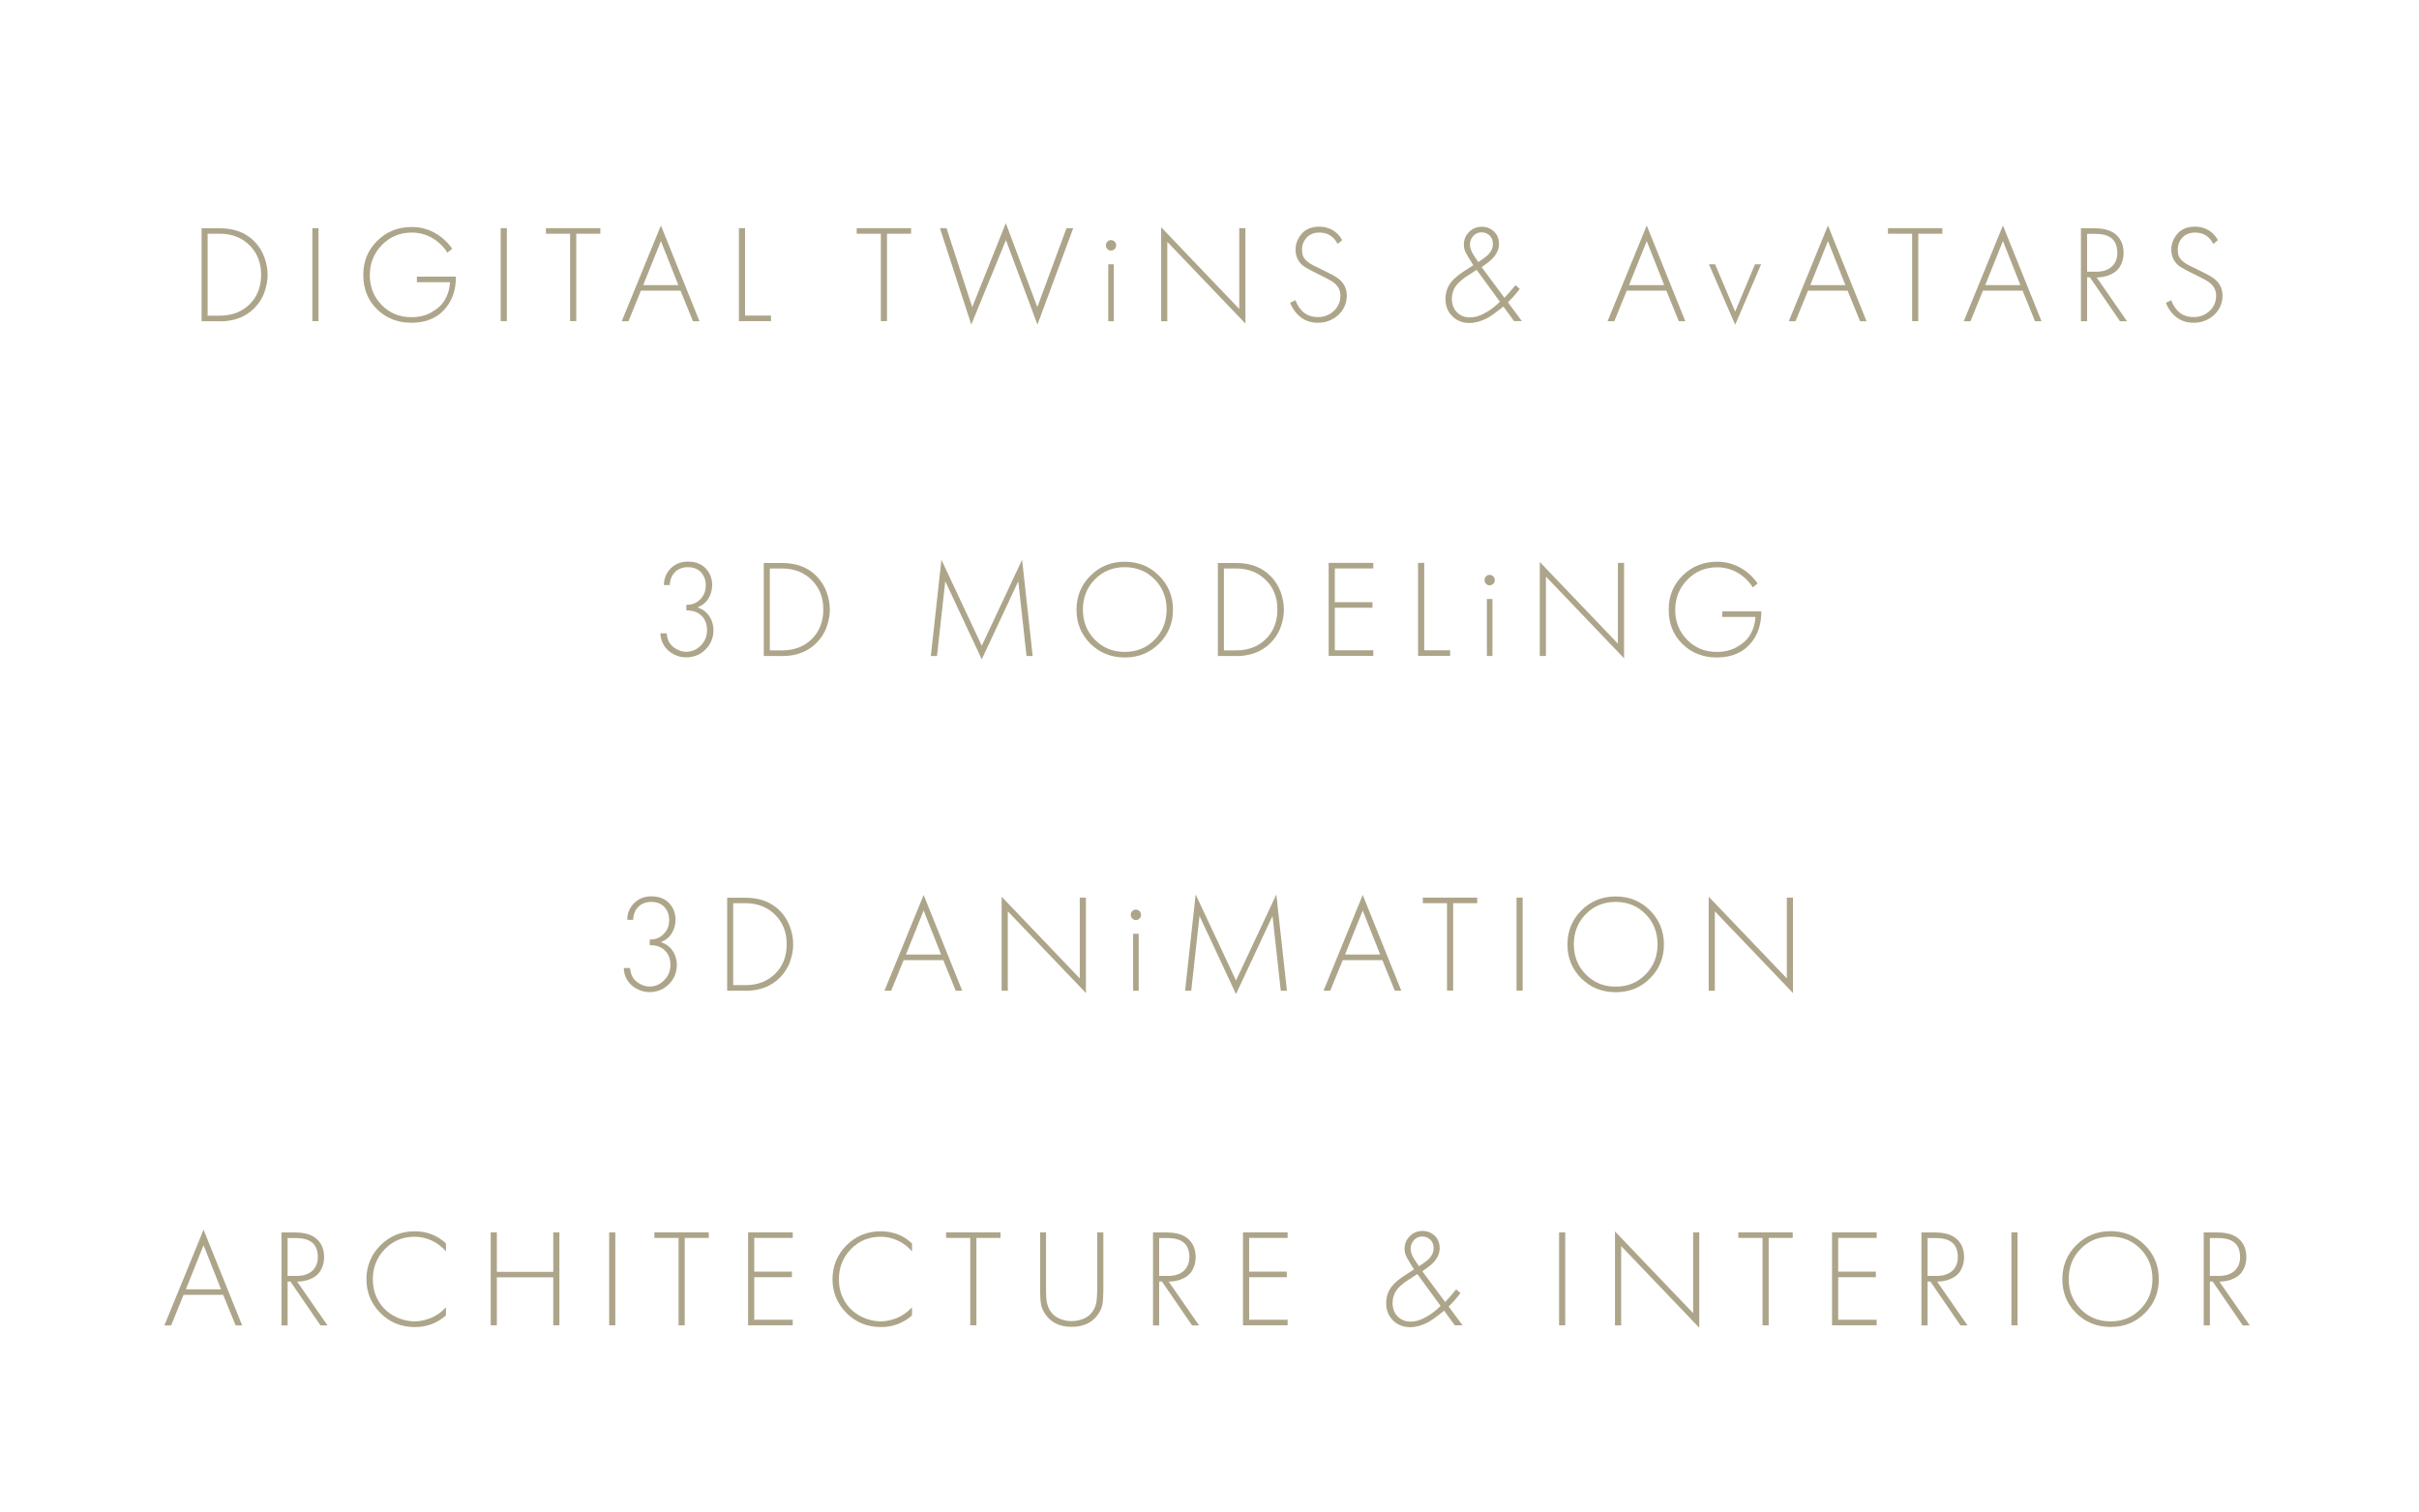 <?xml version="1.0" encoding="UTF-8"?> <svg xmlns="http://www.w3.org/2000/svg" id="Layer_1" data-name="Layer 1" viewBox="0 0 208.08 130.07"> <defs> <style> .cls-1 { fill: #ada58a; } </style> </defs> <path class="cls-1" d="M18.92,27.64h-1.58v-8h1.58c1.22,0,2.21,.37,2.95,1.12,.39,.39,.68,.85,.87,1.37s.28,1.03,.28,1.52-.09,.99-.28,1.51c-.18,.52-.48,.97-.88,1.37-.74,.74-1.73,1.12-2.95,1.12Zm-1.06-7.52v7.04h1.04c1.06,0,1.91-.33,2.57-.98,.66-.65,.99-1.5,.99-2.54s-.33-1.88-1-2.54c-.66-.66-1.52-.99-2.57-.99h-1.04Z"></path> <path class="cls-1" d="M26.87,19.63h.53v8h-.53v-8Z"></path> <path class="cls-1" d="M35.86,24.28v-.48h3.36c0,1.06-.27,1.93-.82,2.63-.7,.9-1.71,1.34-3.01,1.34-1.18,0-2.17-.39-2.96-1.16-.79-.78-1.18-1.76-1.18-2.95s.4-2.16,1.21-2.95c.8-.79,1.79-1.18,2.97-1.18,.92,0,1.76,.29,2.51,.86,.37,.29,.69,.62,.96,1.01l-.42,.34c-.19-.33-.45-.62-.77-.89-.67-.56-1.44-.84-2.29-.84-1.02,0-1.88,.36-2.57,1.07s-1.04,1.58-1.04,2.6,.34,1.86,1.02,2.56c.68,.7,1.53,1.05,2.56,1.05,.63,0,1.19-.13,1.69-.4,.49-.27,.86-.59,1.1-.95,.32-.5,.5-1.05,.53-1.66h-2.83Z"></path> <path class="cls-1" d="M43.07,19.63h.53v8h-.53v-8Z"></path> <path class="cls-1" d="M51.65,20.11h-2.08v7.52h-.53v-7.52h-2.08v-.48h4.68v.48Z"></path> <path class="cls-1" d="M59.61,27.64l-1.07-2.63h-3.41l-1.07,2.63h-.58l3.37-8.24,3.32,8.24h-.58Zm-4.28-3.11h3.02l-1.5-3.79-1.52,3.79Z"></path> <path class="cls-1" d="M63.56,19.63h.53v7.52h2.23v.48h-2.76v-8Z"></path> <path class="cls-1" d="M78.38,20.11h-2.08v7.52h-.53v-7.52h-2.08v-.48h4.68v.48Z"></path> <path class="cls-1" d="M80.84,19.63h.58l2.21,6.79,2.89-7.22,2.71,7.22,2.51-6.79h.58l-3.08,8.3-2.71-7.27-2.98,7.27-2.7-8.3Z"></path> <path class="cls-1" d="M95.88,21.43c-.08,.08-.19,.13-.31,.13s-.22-.04-.31-.13-.13-.19-.13-.32,.04-.23,.13-.32,.19-.13,.31-.13,.22,.04,.31,.13,.13,.19,.13,.32-.04,.23-.13,.32Zm-.55,1.31h.48v4.9h-.48v-4.9Z"></path> <path class="cls-1" d="M100.41,27.64h-.53v-8.09l6.72,7.03v-6.95h.53v8.21l-6.72-7.03v6.83Z"></path> <path class="cls-1" d="M115.44,20.67l-.38,.32c-.34-.66-.86-.98-1.57-.98-.46,0-.82,.14-1.09,.43-.27,.29-.4,.64-.4,1.06,0,.21,.03,.39,.09,.54,.06,.15,.17,.29,.32,.42s.29,.23,.41,.29c.12,.07,.31,.17,.58,.29,.86,.42,1.4,.7,1.6,.84,.57,.39,.85,.91,.85,1.55s-.24,1.22-.73,1.67c-.49,.45-1.08,.67-1.76,.67-.76,0-1.38-.28-1.86-.84-.23-.27-.4-.56-.52-.88l.46-.22c.1,.29,.24,.54,.43,.77,.36,.46,.86,.68,1.5,.68,.54,0,1-.18,1.37-.53s.56-.79,.56-1.32-.26-.94-.78-1.26c-.23-.14-.68-.37-1.36-.7-.44-.22-.76-.39-.97-.53-.2-.14-.37-.31-.5-.53-.17-.28-.25-.58-.25-.91,0-.52,.18-.98,.53-1.39,.35-.4,.86-.61,1.52-.61,.41,0,.78,.1,1.13,.29,.34,.2,.62,.48,.82,.85Z"></path> <path class="cls-1" d="M130.35,24.53l.38,.32c-.31,.42-.65,.81-1.02,1.16l1.2,1.62h-.67l-.92-1.26c-.61,.5-1.08,.84-1.42,1.02-.52,.26-1.02,.4-1.49,.4-.58,0-1.07-.18-1.45-.55-.42-.4-.62-.9-.62-1.51s.18-1.09,.53-1.51c.22-.26,.55-.55,1.01-.85l.85-.55c-.31-.49-.52-.85-.64-1.07s-.17-.46-.17-.7c0-.43,.15-.8,.46-1.1,.29-.3,.66-.44,1.1-.44,.39,0,.73,.13,1.02,.4,.3,.27,.44,.64,.44,1.09s-.2,.89-.59,1.28c-.19,.19-.49,.42-.9,.7l1.96,2.64c.27-.27,.58-.63,.94-1.07Zm-1.33,1.43l-2-2.74-.76,.49c-.47,.3-.81,.6-1.02,.88-.23,.32-.35,.69-.35,1.1,0,.48,.14,.87,.42,1.16,.29,.3,.66,.46,1.12,.46s.91-.14,1.4-.43c.39-.22,.79-.52,1.19-.92Zm-1.86-3.41c.4-.26,.7-.48,.89-.68,.25-.26,.37-.56,.37-.88,0-.3-.09-.54-.28-.72-.18-.18-.42-.28-.7-.28-.26,0-.48,.09-.66,.26-.22,.21-.34,.48-.34,.8,0,.13,.03,.27,.08,.41,.06,.15,.11,.27,.16,.35,.05,.09,.13,.22,.25,.39,.11,.17,.18,.28,.22,.33Z"></path> <path class="cls-1" d="M144.41,27.64l-1.07-2.63h-3.41l-1.07,2.63h-.58l3.37-8.24,3.32,8.24h-.58Zm-4.28-3.11h3.02l-1.5-3.79-1.52,3.79Z"></path> <path class="cls-1" d="M147,22.74h.53l1.73,4.07,1.7-4.07h.53l-2.23,5.2-2.26-5.2Z"></path> <path class="cls-1" d="M160,27.64l-1.07-2.63h-3.41l-1.07,2.63h-.58l3.37-8.24,3.32,8.24h-.58Zm-4.28-3.11h3.02l-1.5-3.79-1.52,3.79Z"></path> <path class="cls-1" d="M167.09,20.11h-2.08v7.52h-.53v-7.52h-2.08v-.48h4.68v.48Z"></path> <path class="cls-1" d="M175.05,27.64l-1.07-2.63h-3.41l-1.07,2.63h-.58l3.37-8.24,3.32,8.24h-.58Zm-4.28-3.11h3.02l-1.5-3.79-1.52,3.79Z"></path> <path class="cls-1" d="M182.96,27.64h-.6l-2.59-3.78h-.24v3.78h-.53v-8h1.15c.73,0,1.29,.14,1.69,.41,.55,.38,.83,.96,.83,1.72,0,.44-.11,.83-.32,1.18-.22,.35-.56,.6-1.02,.76-.3,.1-.63,.16-.98,.16l2.62,3.78Zm-3.43-7.52v3.26h.77c.57,0,1.01-.14,1.34-.43s.49-.69,.49-1.2c0-.67-.24-1.14-.71-1.39-.28-.16-.69-.24-1.22-.24h-.66Z"></path> <path class="cls-1" d="M190.77,20.67l-.38,.32c-.34-.66-.86-.98-1.57-.98-.46,0-.82,.14-1.09,.43-.27,.29-.4,.64-.4,1.06,0,.21,.03,.39,.09,.54,.06,.15,.17,.29,.32,.42s.29,.23,.41,.29c.12,.07,.31,.17,.58,.29,.86,.42,1.4,.7,1.6,.84,.57,.39,.85,.91,.85,1.55s-.24,1.22-.73,1.67c-.49,.45-1.08,.67-1.76,.67-.76,0-1.38-.28-1.86-.84-.23-.27-.4-.56-.52-.88l.46-.22c.1,.29,.24,.54,.43,.77,.36,.46,.86,.68,1.5,.68,.54,0,1-.18,1.37-.53s.56-.79,.56-1.32-.26-.94-.78-1.26c-.23-.14-.68-.37-1.36-.7-.44-.22-.76-.39-.97-.53-.2-.14-.37-.31-.5-.53-.17-.28-.25-.58-.25-.91,0-.52,.18-.98,.53-1.39,.35-.4,.86-.61,1.52-.61,.41,0,.78,.1,1.13,.29,.34,.2,.62,.48,.82,.85Z"></path> <path class="cls-1" d="M56.82,54.49h.53c.02,.31,.1,.6,.26,.85,.15,.22,.36,.39,.62,.53,.26,.14,.53,.21,.79,.21,.49,0,.91-.18,1.27-.55,.36-.37,.53-.8,.53-1.31,0-.66-.25-1.14-.76-1.46-.25-.16-.59-.24-1.02-.24v-.48c.43,0,.79-.12,1.08-.37,.39-.33,.59-.76,.59-1.31,0-.45-.14-.82-.41-1.12-.27-.29-.65-.44-1.13-.44s-.88,.16-1.15,.47c-.26,.28-.39,.64-.41,1.07h-.5c0-.57,.2-1.05,.59-1.44,.38-.38,.87-.58,1.48-.58,.64,0,1.15,.19,1.52,.58s.56,.86,.56,1.43c0,.4-.1,.78-.3,1.13-.2,.36-.52,.62-.96,.8,.42,.14,.76,.38,1,.73,.24,.35,.37,.76,.37,1.22,0,.66-.23,1.22-.68,1.67s-1.01,.68-1.67,.68c-.38,0-.74-.09-1.09-.28-.35-.18-.63-.44-.83-.77-.19-.31-.29-.66-.29-1.03Z"></path> <path class="cls-1" d="M67.28,56.44h-1.58v-8h1.58c1.22,0,2.21,.37,2.95,1.12,.39,.39,.68,.85,.87,1.37,.19,.52,.28,1.03,.28,1.52s-.09,.99-.28,1.51c-.18,.52-.48,.97-.88,1.37-.74,.74-1.73,1.12-2.95,1.12Zm-1.06-7.52v7.04h1.04c1.06,0,1.91-.33,2.57-.98s.99-1.5,.99-2.54-.33-1.88-1-2.54c-.66-.66-1.52-.99-2.57-.99h-1.04Z"></path> <path class="cls-1" d="M80.6,56.44h-.53l.91-8.28,3.47,7.4,3.47-7.4,.91,8.28h-.53l-.71-6.43c-2.09,4.48-3.14,6.72-3.14,6.72l-3.14-6.72-.71,6.43Z"></path> <path class="cls-1" d="M93.8,49.53c.8-.8,1.78-1.2,2.95-1.2s2.15,.4,2.95,1.2,1.2,1.78,1.2,2.93-.4,2.13-1.2,2.92c-.8,.8-1.78,1.19-2.95,1.19s-2.16-.4-2.96-1.19c-.8-.8-1.19-1.77-1.19-2.92s.4-2.13,1.2-2.93Zm.38,5.51c.69,.7,1.54,1.05,2.57,1.05s1.88-.35,2.57-1.05c.69-.7,1.03-1.56,1.03-2.59s-.34-1.9-1.03-2.6c-.69-.7-1.54-1.05-2.57-1.05s-1.88,.35-2.57,1.05-1.03,1.57-1.03,2.6,.34,1.89,1.03,2.59Z"></path> <path class="cls-1" d="M106.34,56.44h-1.58v-8h1.58c1.22,0,2.21,.37,2.95,1.12,.39,.39,.68,.85,.87,1.37,.19,.52,.28,1.03,.28,1.52s-.09,.99-.28,1.51c-.18,.52-.48,.97-.88,1.37-.74,.74-1.73,1.12-2.95,1.12Zm-1.06-7.52v7.04h1.04c1.06,0,1.91-.33,2.57-.98,.66-.65,.99-1.5,.99-2.54s-.33-1.88-1-2.54-1.52-.99-2.57-.99h-1.04Z"></path> <path class="cls-1" d="M118.13,48.43v.48h-3.31v2.9h3.24v.48h-3.24v3.66h3.31v.48h-3.84v-8h3.84Z"></path> <path class="cls-1" d="M121.98,48.43h.53v7.52h2.23v.48h-2.76v-8Z"></path> <path class="cls-1" d="M128.45,50.23c-.08,.08-.19,.13-.31,.13s-.22-.04-.31-.13-.13-.19-.13-.32,.04-.23,.13-.32,.19-.13,.31-.13,.22,.04,.31,.13,.13,.19,.13,.32-.04,.23-.13,.32Zm-.55,1.31h.48v4.9h-.48v-4.9Z"></path> <path class="cls-1" d="M132.98,56.44h-.53v-8.09l6.72,7.03v-6.95h.53v8.21l-6.72-7.03v6.83Z"></path> <path class="cls-1" d="M148.15,53.08v-.48h3.36c0,1.06-.27,1.93-.82,2.63-.7,.9-1.71,1.34-3.01,1.34-1.18,0-2.17-.39-2.96-1.16-.79-.78-1.18-1.76-1.18-2.95s.4-2.16,1.21-2.95c.8-.79,1.79-1.18,2.97-1.18,.92,0,1.76,.29,2.51,.86,.37,.29,.69,.62,.96,1.01l-.42,.34c-.19-.33-.45-.62-.77-.89-.67-.56-1.44-.84-2.29-.84-1.02,0-1.88,.36-2.57,1.07-.69,.71-1.04,1.58-1.04,2.6s.34,1.86,1.02,2.56c.68,.7,1.53,1.05,2.56,1.05,.63,0,1.19-.13,1.69-.4,.49-.27,.86-.59,1.1-.95,.32-.5,.5-1.05,.53-1.66h-2.83Z"></path> <path class="cls-1" d="M53.67,83.29h.53c.02,.31,.1,.6,.26,.85,.15,.22,.36,.39,.62,.53,.26,.14,.53,.21,.79,.21,.49,0,.91-.18,1.27-.55,.36-.37,.53-.8,.53-1.31,0-.66-.25-1.14-.76-1.46-.25-.16-.59-.24-1.02-.24v-.48c.43,0,.79-.12,1.08-.37,.39-.33,.59-.76,.59-1.31,0-.45-.14-.82-.41-1.12-.27-.29-.65-.44-1.13-.44s-.88,.16-1.15,.47c-.26,.28-.39,.64-.41,1.07h-.5c0-.57,.2-1.05,.59-1.44,.38-.38,.87-.58,1.48-.58,.64,0,1.15,.19,1.52,.58s.56,.86,.56,1.43c0,.4-.1,.78-.3,1.13-.2,.36-.52,.62-.96,.8,.42,.14,.76,.38,1,.73,.24,.35,.37,.76,.37,1.22,0,.66-.23,1.22-.68,1.67s-1.01,.68-1.67,.68c-.38,0-.74-.09-1.09-.28-.35-.18-.63-.44-.83-.77-.19-.31-.29-.66-.29-1.03Z"></path> <path class="cls-1" d="M64.13,85.24h-1.58v-8h1.58c1.22,0,2.21,.37,2.95,1.12,.39,.39,.68,.85,.87,1.37,.19,.52,.28,1.03,.28,1.52s-.09,.99-.28,1.51c-.18,.52-.48,.97-.88,1.37-.74,.74-1.73,1.12-2.95,1.12Zm-1.06-7.52v7.04h1.04c1.06,0,1.91-.33,2.57-.98s.99-1.5,.99-2.54-.33-1.88-1-2.54c-.66-.66-1.52-.99-2.57-.99h-1.04Z"></path> <path class="cls-1" d="M82.21,85.24l-1.07-2.63h-3.41l-1.07,2.63h-.58l3.37-8.24,3.32,8.24h-.58Zm-4.28-3.11h3.02l-1.5-3.79-1.52,3.79Z"></path> <path class="cls-1" d="M86.69,85.24h-.53v-8.09l6.72,7.03v-6.95h.53v8.21l-6.72-7.03v6.83Z"></path> <path class="cls-1" d="M98.02,79.03c-.08,.08-.19,.13-.31,.13s-.22-.04-.31-.13-.13-.19-.13-.32,.04-.23,.13-.32,.19-.13,.31-.13,.22,.04,.31,.13,.13,.19,.13,.32-.04,.23-.13,.32Zm-.55,1.31h.48v4.9h-.48v-4.9Z"></path> <path class="cls-1" d="M102.47,85.24h-.53l.91-8.28,3.47,7.4,3.47-7.4,.91,8.28h-.53l-.71-6.43c-2.09,4.48-3.14,6.72-3.14,6.72l-3.14-6.72-.71,6.43Z"></path> <path class="cls-1" d="M119.98,85.24l-1.07-2.63h-3.41l-1.07,2.63h-.58l3.37-8.24,3.32,8.24h-.58Zm-4.28-3.11h3.02l-1.5-3.79-1.52,3.79Z"></path> <path class="cls-1" d="M127.08,77.71h-2.08v7.52h-.53v-7.52h-2.08v-.48h4.68v.48Z"></path> <path class="cls-1" d="M130.45,77.23h.53v8h-.53v-8Z"></path> <path class="cls-1" d="M136.03,78.33c.8-.8,1.78-1.2,2.95-1.2s2.15,.4,2.95,1.2,1.2,1.78,1.2,2.93-.4,2.13-1.2,2.92c-.8,.8-1.78,1.19-2.95,1.19s-2.16-.4-2.96-1.19c-.8-.8-1.19-1.77-1.19-2.92s.4-2.13,1.2-2.93Zm.38,5.51c.69,.7,1.54,1.05,2.57,1.05s1.88-.35,2.57-1.05c.69-.7,1.03-1.56,1.03-2.59s-.34-1.9-1.03-2.6c-.69-.7-1.54-1.05-2.57-1.05s-1.88,.35-2.57,1.05c-.69,.7-1.03,1.57-1.03,2.6s.34,1.89,1.03,2.59Z"></path> <path class="cls-1" d="M147.51,85.24h-.53v-8.09l6.72,7.03v-6.95h.53v8.21l-6.72-7.03v6.83Z"></path> <path class="cls-1" d="M20.27,114.04l-1.07-2.63h-3.41l-1.07,2.63h-.58l3.37-8.24,3.32,8.24h-.58Zm-4.28-3.11h3.02l-1.5-3.79-1.52,3.79Z"></path> <path class="cls-1" d="M28.17,114.04h-.6l-2.59-3.78h-.24v3.78h-.53v-8h1.15c.73,0,1.29,.14,1.69,.41,.55,.38,.83,.96,.83,1.72,0,.44-.11,.83-.32,1.18-.22,.35-.56,.6-1.02,.76-.3,.1-.63,.16-.98,.16l2.62,3.78Zm-3.43-7.52v3.26h.77c.57,0,1.01-.14,1.34-.43,.32-.29,.49-.69,.49-1.2,0-.67-.24-1.14-.71-1.39-.28-.16-.69-.24-1.22-.24h-.66Z"></path> <path class="cls-1" d="M38.36,106.97v.7c-.34-.4-.75-.71-1.22-.93-.47-.22-.96-.33-1.48-.33-1.02,0-1.87,.36-2.56,1.07-.69,.71-1.03,1.58-1.03,2.6,0,.57,.11,1.09,.33,1.56,.22,.47,.51,.85,.86,1.15s.74,.52,1.16,.67,.83,.23,1.25,.23c.45,0,.91-.1,1.39-.29,.48-.2,.91-.5,1.3-.92v.7c-.75,.66-1.64,1-2.66,1-1.18,0-2.18-.4-2.98-1.21-.8-.81-1.2-1.78-1.2-2.9s.4-2.13,1.21-2.93,1.79-1.2,2.94-1.2c1.06,0,1.95,.35,2.69,1.04Z"></path> <path class="cls-1" d="M42.74,106.03v3.4h4.85v-3.4h.53v8h-.53v-4.13h-4.85v4.13h-.53v-8h.53Z"></path> <path class="cls-1" d="M52.4,106.03h.53v8h-.53v-8Z"></path> <path class="cls-1" d="M60.98,106.51h-2.08v7.52h-.53v-7.52h-2.08v-.48h4.68v.48Z"></path> <path class="cls-1" d="M68.19,106.03v.48h-3.31v2.9h3.24v.48h-3.24v3.66h3.31v.48h-3.84v-8h3.84Z"></path> <path class="cls-1" d="M78.45,106.97v.7c-.34-.4-.75-.71-1.22-.93-.47-.22-.96-.33-1.48-.33-1.02,0-1.87,.36-2.56,1.07-.69,.71-1.03,1.58-1.03,2.6,0,.57,.11,1.09,.33,1.56,.22,.47,.51,.85,.86,1.15s.74,.52,1.16,.67,.83,.23,1.25,.23c.45,0,.91-.1,1.39-.29,.48-.2,.91-.5,1.3-.92v.7c-.75,.66-1.64,1-2.66,1-1.18,0-2.18-.4-2.98-1.21-.8-.81-1.2-1.78-1.2-2.9s.4-2.13,1.21-2.93,1.79-1.2,2.94-1.2c1.06,0,1.95,.35,2.69,1.04Z"></path> <path class="cls-1" d="M86.07,106.51h-2.08v7.52h-.53v-7.52h-2.08v-.48h4.68v.48Z"></path> <path class="cls-1" d="M89.45,106.03h.53v5c0,.42,.02,.76,.07,1.01s.13,.49,.27,.71c.21,.34,.49,.57,.83,.71,.35,.14,.69,.21,1.03,.21s.68-.07,1.03-.21c.35-.14,.63-.38,.83-.71,.14-.22,.23-.46,.27-.71s.07-.59,.07-1.01v-5h.53v5c0,.5-.03,.89-.08,1.19s-.18,.58-.37,.86c-.5,.72-1.25,1.08-2.27,1.08s-1.77-.36-2.27-1.08c-.19-.28-.32-.57-.37-.86-.06-.3-.08-.69-.08-1.19v-5Z"></path> <path class="cls-1" d="M103.14,114.04h-.6l-2.59-3.78h-.24v3.78h-.53v-8h1.15c.73,0,1.29,.14,1.69,.41,.55,.38,.83,.96,.83,1.72,0,.44-.11,.83-.32,1.18-.22,.35-.56,.6-1.02,.76-.3,.1-.63,.16-.98,.16l2.62,3.78Zm-3.43-7.52v3.26h.77c.57,0,1.01-.14,1.34-.43,.32-.29,.49-.69,.49-1.2,0-.67-.24-1.14-.71-1.39-.28-.16-.69-.24-1.22-.24h-.66Z"></path> <path class="cls-1" d="M110.76,106.03v.48h-3.31v2.9h3.24v.48h-3.24v3.66h3.31v.48h-3.84v-8h3.84Z"></path> <path class="cls-1" d="M125.25,110.93l.38,.32c-.31,.42-.65,.81-1.02,1.16l1.2,1.62h-.67l-.92-1.26c-.61,.5-1.08,.84-1.42,1.02-.52,.26-1.02,.4-1.49,.4-.58,0-1.07-.18-1.45-.55-.42-.4-.62-.9-.62-1.51s.18-1.09,.53-1.51c.22-.26,.55-.55,1.01-.85l.85-.55c-.31-.49-.52-.85-.64-1.07-.11-.23-.17-.46-.17-.7,0-.43,.15-.8,.46-1.1,.29-.3,.66-.44,1.1-.44,.39,0,.73,.13,1.02,.4,.3,.27,.44,.64,.44,1.09s-.2,.89-.59,1.28c-.19,.19-.49,.42-.9,.7l1.96,2.64c.27-.27,.58-.63,.94-1.07Zm-1.33,1.43l-2-2.74-.76,.49c-.47,.3-.81,.6-1.02,.88-.23,.32-.35,.69-.35,1.1,0,.48,.14,.87,.42,1.16,.29,.3,.66,.46,1.12,.46s.91-.14,1.4-.43c.39-.22,.79-.52,1.19-.92Zm-1.86-3.41c.4-.26,.7-.48,.89-.68,.25-.26,.37-.56,.37-.88,0-.3-.09-.54-.28-.72s-.42-.28-.7-.28c-.26,0-.48,.09-.66,.26-.22,.21-.34,.48-.34,.8,0,.13,.03,.27,.08,.41,.06,.15,.11,.27,.16,.35,.05,.09,.13,.22,.25,.39,.11,.17,.18,.28,.22,.33Z"></path> <path class="cls-1" d="M134.11,106.03h.53v8h-.53v-8Z"></path> <path class="cls-1" d="M139.45,114.04h-.53v-8.09l6.72,7.03v-6.95h.53v8.21l-6.72-7.03v6.83Z"></path> <path class="cls-1" d="M154.22,106.51h-2.08v7.52h-.53v-7.52h-2.08v-.48h4.68v.48Z"></path> <path class="cls-1" d="M161.43,106.03v.48h-3.31v2.9h3.24v.48h-3.24v3.66h3.31v.48h-3.84v-8h3.84Z"></path> <path class="cls-1" d="M169.24,114.04h-.6l-2.59-3.78h-.24v3.78h-.53v-8h1.15c.73,0,1.29,.14,1.69,.41,.55,.38,.83,.96,.83,1.72,0,.44-.11,.83-.32,1.18-.22,.35-.56,.6-1.02,.76-.3,.1-.63,.16-.98,.16l2.62,3.78Zm-3.43-7.52v3.26h.77c.57,0,1.01-.14,1.34-.43s.49-.69,.49-1.2c0-.67-.24-1.14-.71-1.39-.28-.16-.69-.24-1.22-.24h-.66Z"></path> <path class="cls-1" d="M173.02,106.03h.53v8h-.53v-8Z"></path> <path class="cls-1" d="M178.6,107.13c.8-.8,1.78-1.2,2.95-1.2s2.15,.4,2.95,1.2,1.2,1.78,1.2,2.93-.4,2.13-1.2,2.92c-.8,.8-1.78,1.19-2.95,1.19s-2.16-.4-2.96-1.19c-.8-.8-1.19-1.77-1.19-2.92s.4-2.13,1.2-2.93Zm.38,5.51c.69,.7,1.54,1.05,2.57,1.05s1.88-.35,2.57-1.05c.69-.7,1.03-1.56,1.03-2.59s-.34-1.9-1.03-2.6c-.69-.7-1.54-1.05-2.57-1.05s-1.88,.35-2.57,1.05c-.69,.7-1.03,1.57-1.03,2.6s.34,1.89,1.03,2.59Z"></path> <path class="cls-1" d="M193.52,114.04h-.6l-2.59-3.78h-.24v3.78h-.53v-8h1.15c.73,0,1.29,.14,1.69,.41,.55,.38,.83,.96,.83,1.72,0,.44-.11,.83-.32,1.18-.22,.35-.56,.6-1.02,.76-.3,.1-.63,.16-.98,.16l2.62,3.78Zm-3.43-7.52v3.26h.77c.57,0,1.01-.14,1.34-.43s.49-.69,.49-1.2c0-.67-.24-1.14-.71-1.39-.28-.16-.69-.24-1.22-.24h-.66Z"></path> </svg> 